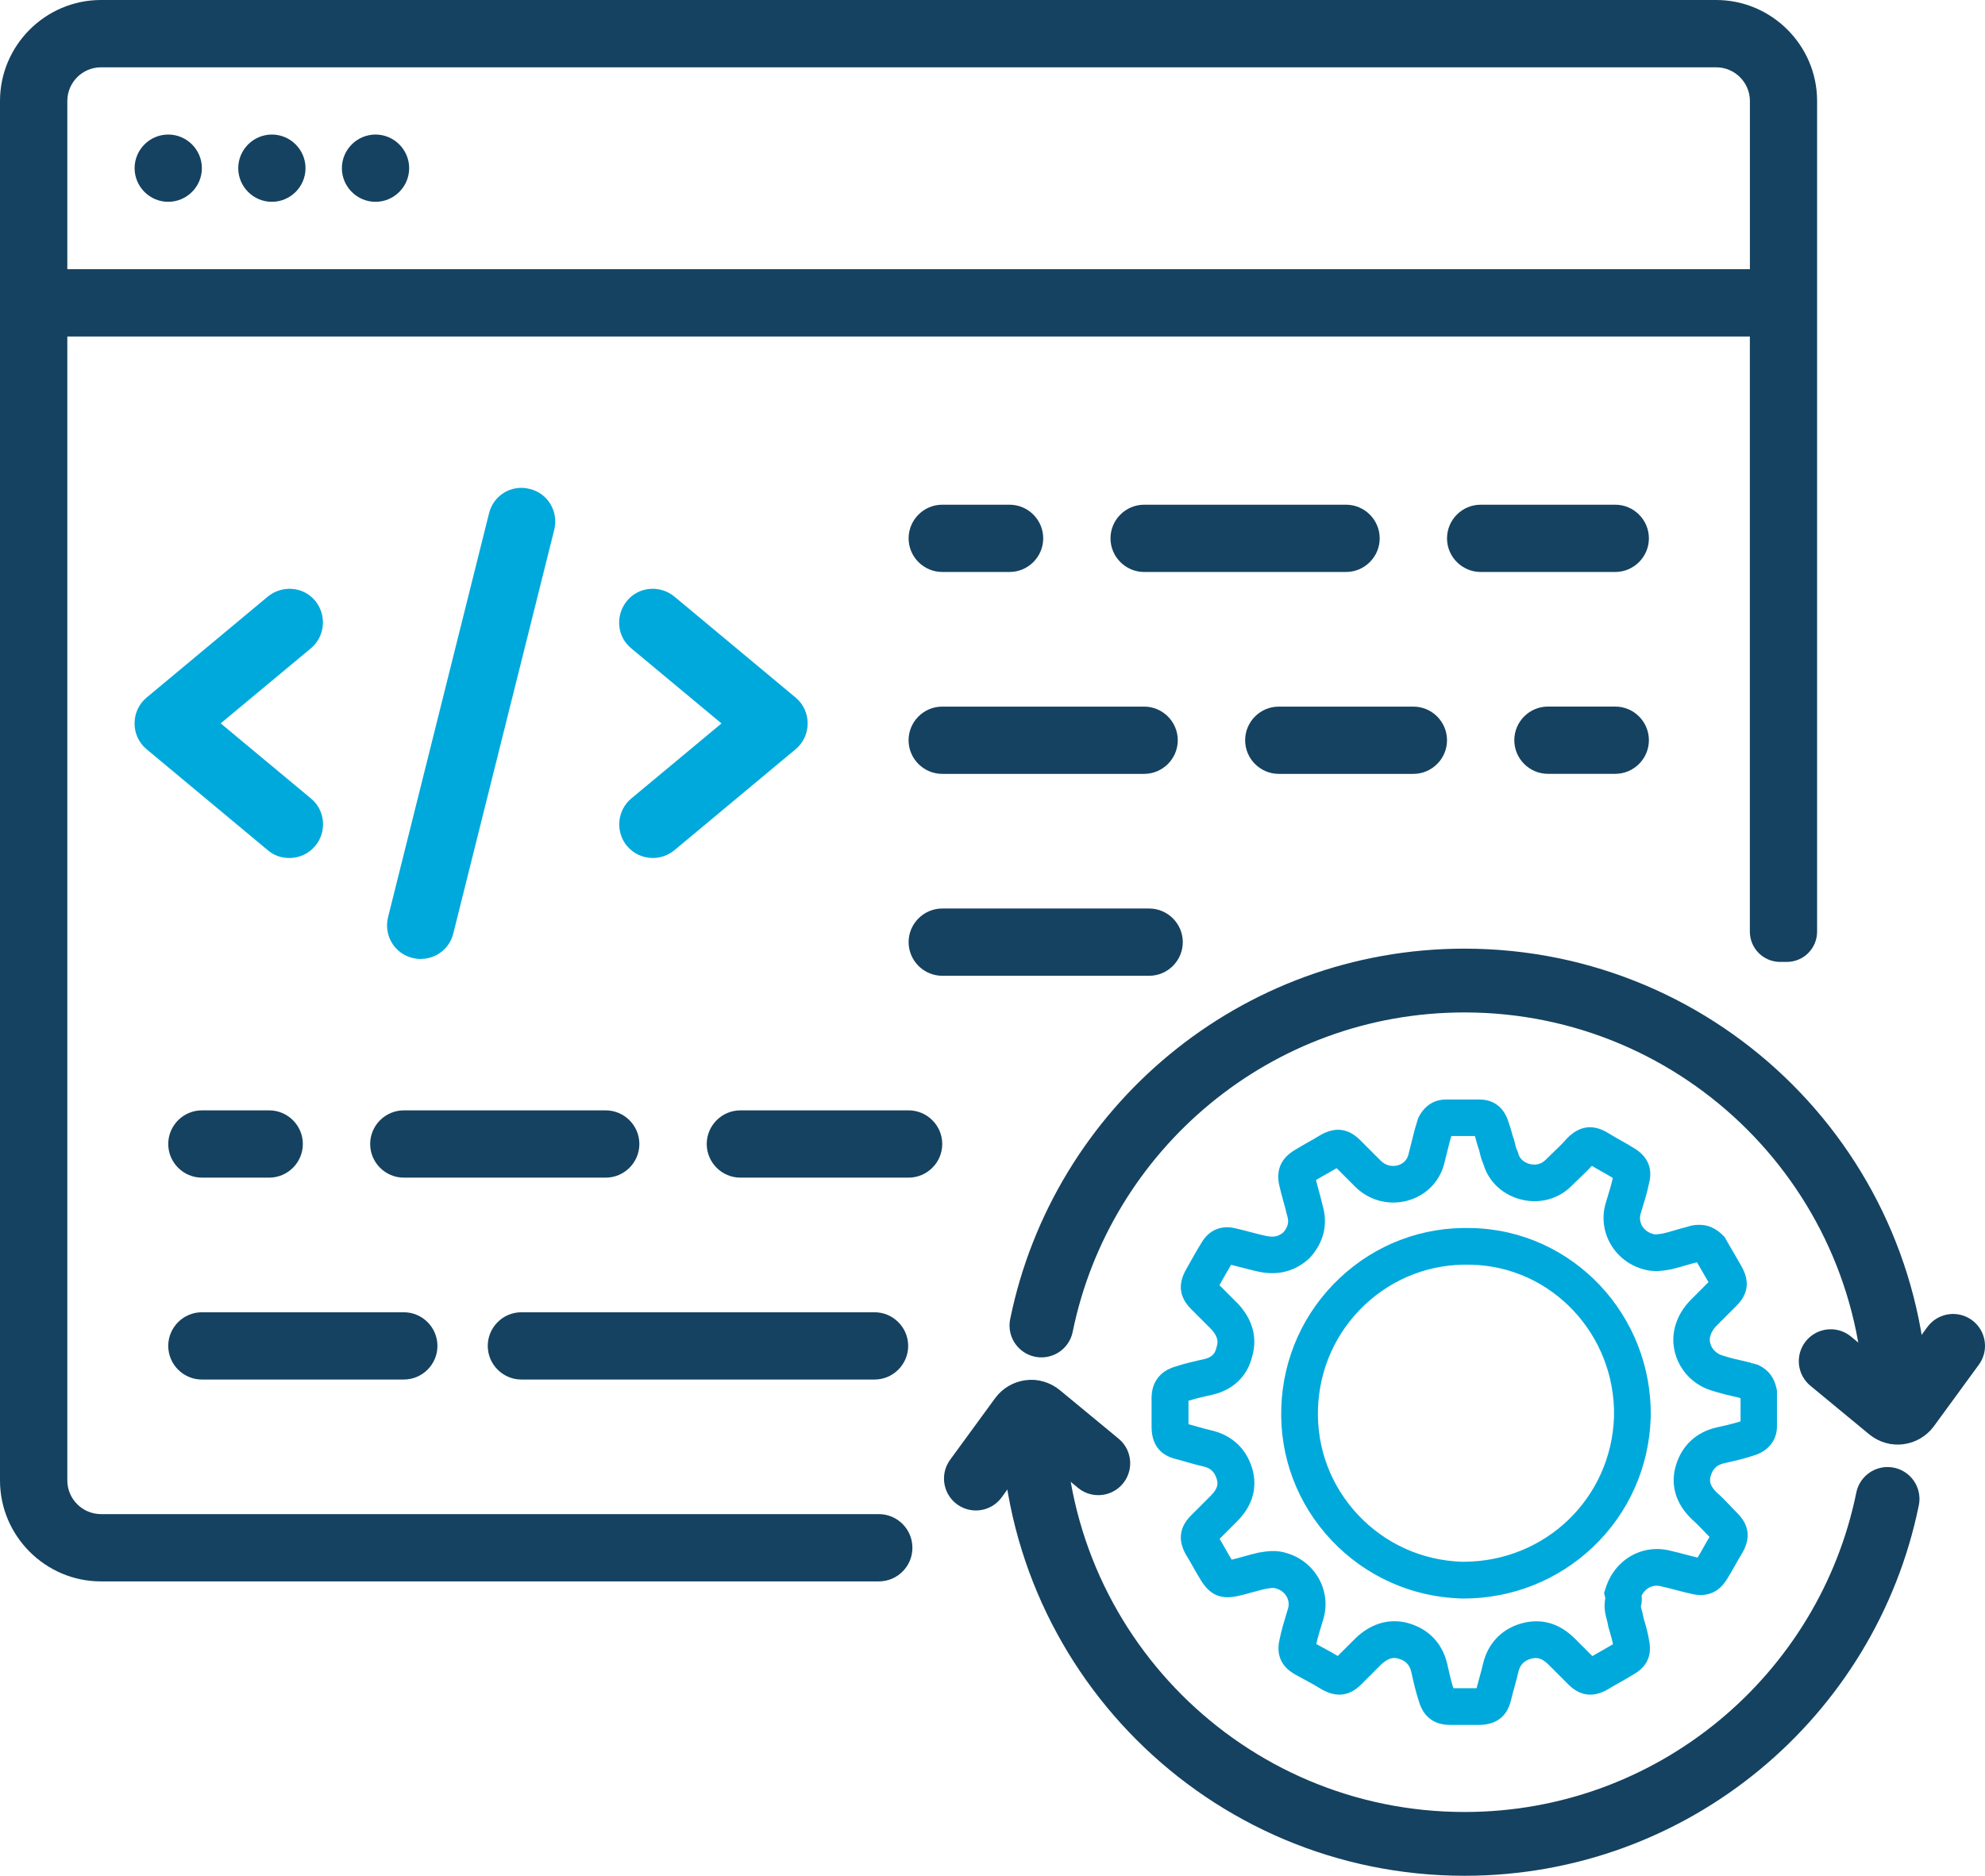 <?xml version="1.0" encoding="UTF-8"?>
<svg id="b" data-name="Ebene_2" xmlns="http://www.w3.org/2000/svg" width="466.75" height="441.12" viewBox="0 0 466.75 441.12">
  <defs>
    <style>
      .d {
        fill: #00a9dc;
      }

      .e {
        fill: none;
        stroke: #154260;
        stroke-linecap: round;
        stroke-miterlimit: 10;
        stroke-width: 15px;
      }

      .f {
        fill: #154260;
      }
    </style>
  </defs>
  <g id="c" data-name="Layer_1">
    <g>
      <path class="f" d="M88.3,31.64c-4.35,0-7.91,3.56-7.91,7.91s3.56,7.91,7.91,7.91,7.91-3.56,7.91-7.91-3.56-7.91-7.91-7.91Z"/>
      <path class="f" d="M63.93,31.64c-4.35,0-7.91,3.56-7.91,7.91s3.56,7.91,7.91,7.91,7.91-3.56,7.91-7.91-3.56-7.91-7.91-7.91Z"/>
      <path class="f" d="M39.56,31.64c-4.35,0-7.91,3.56-7.91,7.91s3.56,7.91,7.91,7.91,7.91-3.56,7.91-7.91-3.56-7.91-7.91-7.91Z"/>
      <path class="f" d="M316.51,134.51c4.35,0,7.91-3.56,7.91-7.91s-3.56-7.91-7.91-7.91h-47.48c-4.35,0-7.91,3.56-7.91,7.91s3.56,7.91,7.91,7.91h47.48Z"/>
      <path class="f" d="M340.25,174.08c0-4.35-3.56-7.91-7.91-7.91h-31.65c-4.35,0-7.91,3.56-7.91,7.91s3.56,7.91,7.91,7.91h31.65c4.35,0,7.91-3.56,7.91-7.91Z"/>
      <path class="f" d="M221.56,134.51h15.83c4.35,0,7.91-3.56,7.91-7.91s-3.56-7.91-7.91-7.91h-15.83c-4.35,0-7.91,3.56-7.91,7.91s3.56,7.91,7.91,7.91Z"/>
      <path class="f" d="M276.94,174.08c0-4.35-3.56-7.91-7.91-7.91h-47.48c-4.35,0-7.91,3.56-7.91,7.91s3.56,7.91,7.91,7.91h47.48c4.35,0,7.91-3.56,7.91-7.91Z"/>
      <path class="f" d="M270.21,229.47c4.35,0,7.91-3.56,7.91-7.91s-3.56-7.91-7.91-7.91h-48.65c-4.35,0-7.91,3.56-7.91,7.91s3.56,7.91,7.91,7.91h48.65Z"/>
      <path class="f" d="M379.81,118.69h-31.65c-4.35,0-7.91,3.56-7.91,7.91s3.56,7.91,7.91,7.91h31.65c4.35,0,7.91-3.56,7.91-7.91s-3.56-7.91-7.91-7.91Z"/>
      <path class="f" d="M379.81,166.16h-15.83c-4.35,0-7.91,3.56-7.91,7.91s3.56,7.91,7.91,7.91h15.83c4.35,0,7.91-3.56,7.91-7.91s-3.56-7.91-7.91-7.91Z"/>
      <path class="d" d="M98.91,225.51c3.56,0,6.81-2.37,7.68-6.01l23.74-94.95c1.03-4.27-1.5-8.55-5.78-9.57-4.27-1.11-8.55,1.5-9.57,5.78l-23.74,94.95c-1.03,4.27,1.5,8.55,5.78,9.57.63.16,1.27.24,1.9.24Z"/>
      <path class="f" d="M47.47,324.42h47.48c4.35,0,7.91-3.56,7.91-7.91s-3.56-7.91-7.91-7.91h-47.48c-4.35,0-7.91,3.56-7.91,7.91s3.56,7.91,7.91,7.91Z"/>
      <path class="f" d="M47.47,261.12c-4.35,0-7.91,3.56-7.91,7.91s3.56,7.91,7.91,7.91h15.83c4.35,0,7.91-3.56,7.91-7.91s-3.56-7.91-7.91-7.91h-15.83Z"/>
      <path class="f" d="M150.34,269.03c0-4.35-3.56-7.91-7.91-7.91h-47.48c-4.35,0-7.91,3.56-7.91,7.91s3.56,7.91,7.91,7.91h47.48c4.35,0,7.91-3.56,7.91-7.91Z"/>
      <path class="d" d="M74.14,141.32c-2.77-3.4-7.75-3.8-11.16-1.03l-28.49,23.74c-1.82,1.5-2.85,3.72-2.85,6.09s1.03,4.59,2.85,6.09l28.49,23.74c1.5,1.27,3.24,1.82,5.06,1.82h0c2.29,0,4.51-.95,6.09-2.85,2.77-3.32,2.37-8.39-1.03-11.16l-21.21-17.65,21.21-17.65c3.32-2.77,3.8-7.75,1.03-11.16Z"/>
      <path class="f" d="M122.6,324.42h83.04c4.35,0,7.91-3.56,7.91-7.91s-3.56-7.91-7.91-7.91h-83.04c-4.35,0-7.91,3.56-7.91,7.91s3.56,7.91,7.91,7.91Z"/>
      <path class="f" d="M213.65,261.12h-39.56c-4.35,0-7.91,3.56-7.91,7.91s3.56,7.91,7.91,7.91h39.56c4.35,0,7.91-3.56,7.91-7.91s-3.56-7.91-7.91-7.91Z"/>
      <path class="d" d="M147.42,198.92c1.58,1.9,3.8,2.85,6.09,2.85,1.82,0,3.56-.63,5.06-1.82l28.49-23.74c1.82-1.5,2.85-3.72,2.85-6.09s-1.03-4.59-2.85-6.09l-28.49-23.74c-3.4-2.77-8.39-2.37-11.16,1.03-2.77,3.4-2.37,8.39,1.03,11.16l21.21,17.65-21.21,17.65c-3.32,2.77-3.8,7.75-1.03,11.16Z"/>
      <path class="f" d="M403.55,0H23.74C10.68,0,0,10.68,0,23.74v324.41c0,13.06,10.68,23.74,23.74,23.74h182.9c4.36,0,7.9-3.53,7.9-7.89v-.03c0-4.36-3.54-7.9-7.9-7.9H23.75c-4.35,0-7.92-3.56-7.92-7.92V79.13s0,0,0,0h395.63s0,0,0,0v139.96c0,3.94,3.19,7.12,7.12,7.12h1.57c3.94,0,7.12-3.19,7.12-7.12V23.74c0-13.06-10.68-23.74-23.74-23.74ZM411.47,63.3s0,0,0,0H15.83s0,0,0,0V23.74h0c0-4.35,3.56-7.91,7.91-7.91h379.81c4.35,0,7.92,3.56,7.92,7.92v39.56Z"/>
      <g>
        <g>
          <g>
            <path class="e" d="M244.88,311.71c9.44-46.29,50.39-81.12,99.47-81.12,56.07,0,101.52,45.45,101.52,101.52"/>
            <path class="e" d="M459.25,316.5l-10.59,14.5c-1,1.31-2.94,1.7-4.4.49l-13.79-11.39"/>
          </g>
          <g>
            <path class="e" d="M443.84,352.5c-9.44,46.29-50.39,81.12-99.47,81.12-56.07,0-101.52-45.45-101.52-101.52"/>
            <path class="e" d="M229.47,347.71l10.59-14.5c1-1.31,2.94-1.7,4.4-.49l13.79,11.39"/>
          </g>
        </g>
        <path class="d" d="M347.77,405.64h-6.82c-2.59,0-5.96-.95-7.29-5.47-.79-2.38-1.3-4.69-1.8-6.93-.39-1.69-1.26-2.64-2.91-3.15-.96-.3-2.15-.47-4.05,1.21l-4.79,4.79c-2.79,2.79-5.85,3.18-9.34,1.18l-.15-.09c-1.22-.76-2.49-1.45-3.85-2.18-.67-.36-1.35-.73-2.06-1.12l-.05-.03c-1.26-.72-5.08-2.9-3.78-8.34.44-2.15,1.04-4.12,1.62-6.03.13-.43.26-.86.39-1.29.54-2.01-.71-4.05-2.86-4.64l-.21-.06c-.43-.14-1.28,0-2.2.14-.95.22-1.93.49-2.96.77-1.13.31-2.3.64-3.51.91-4.04.9-6.57-.16-8.74-3.63-.66-1.06-1.25-2.1-1.81-3.1-.54-.96-1.05-1.86-1.6-2.75l-.09-.14c-2-3.49-1.61-6.55,1.18-9.34l4.63-4.63c1.82-1.82,1.67-2.96,1.36-3.97-.51-1.64-1.46-2.52-3.18-2.91-1.37-.3-2.71-.69-4.01-1.06-.85-.25-1.66-.48-2.4-.66-3.79-.95-5.71-3.5-5.71-7.6v-6.82c0-3.61,1.99-6.26,5.47-7.29,2.38-.79,4.69-1.3,6.93-1.8,2.07-.48,2.59-1.59,2.83-2.61l.08-.3c.3-.96.47-2.15-1.21-4.05l-4.79-4.79c-2.78-2.78-3.18-5.83-1.2-9.31,1.21-2.18,2.47-4.44,3.74-6.48,1.78-2.93,4.73-4.07,8.14-3.15,1.14.26,2.32.57,3.46.87,1.15.3,2.24.59,3.25.81,2.15.5,3.26.07,4.29-.8,1.28-1.5,1.29-2.64.88-3.96l-.09-.33c-.22-.99-.5-2-.8-3.07-.31-1.12-.63-2.27-.9-3.46-.92-3.74.32-6.63,3.69-8.59,1.04-.65,2.05-1.21,3.03-1.77.96-.54,1.86-1.05,2.75-1.6l.15-.09c3.49-1.99,6.55-1.61,9.34,1.18l4.87,4.87c1.04,1.04,2.5,1.44,3.91,1.08.59-.15,2.01-.68,2.52-2.34l1.53-6.07c.1-.31.21-.68.31-1.04.13-.46.27-.94.42-1.39l.1-.29.14-.27c1.3-2.6,3.6-4.09,6.3-4.09h8.04c1.93,0,5.34.7,6.77,5.35.29.77.5,1.53.69,2.22.15.57.3,1.1.45,1.48l.11.27.07.28c.04.17.09.35.13.53.15.61.33,1.38.52,1.75l.2.4.11.44c.3,1.13,1.25,2.03,2.56,2.41,1.35.39,2.72.1,3.67-.77.58-.58,1.18-1.15,1.76-1.7,1.15-1.1,2.34-2.23,3.35-3.4l.2-.21c2.97-2.97,6.15-3.33,9.73-1.09.89.56,1.79,1.07,2.75,1.6.98.55,1.99,1.12,3.03,1.77,4.2,2.44,4.35,5.85,3.69,8.36-.43,2.13-1.03,4.08-1.61,5.97-.13.43-.26.86-.39,1.29-.54,2.01.71,4.05,2.86,4.64l.21.06c.43.14,1.28,0,2.19-.14.92-.21,1.82-.47,2.78-.76.97-.29,1.97-.58,3.06-.84,1.16-.44,2.19-.44,2.79-.44,3.01,0,4.88,1.87,5.49,2.48l.43.43.29.53c.58,1.05,1.16,2.03,1.77,3.07.61,1.04,1.24,2.11,1.87,3.24,1.98,3.48,1.59,6.53-1.2,9.31l-4.63,4.63c-.81.81-1.29,1.61-1.54,2.59-.45,1.97,1.03,3.85,2.7,4.37l.08.03c1.98.66,4.01,1.11,6.15,1.59l.52.12.27.13s.04,0,.06.01c.3.06.74.16,1.28.34l.29.1.27.14c2.15,1.08,3.5,2.91,4.01,5.45l.08.42v8.47c0,3.2-2.09,5.8-5.47,6.8-2.37.79-4.69,1.3-6.92,1.8-1.7.39-2.65,1.26-3.16,2.91-.3.99-.45,2.1,1.26,3.86,1.24,1.07,2.33,2.22,3.38,3.33.52.54,1.05,1.11,1.59,1.65,2.79,2.79,3.18,5.85,1.18,9.34l-.09.15c-.56.89-1.06,1.79-1.6,2.75-.55.98-1.12,2-1.77,3.03-1.95,3.36-4.84,4.6-8.59,3.69-1.16-.26-2.36-.58-3.53-.88-1.15-.3-2.23-.59-3.25-.81l-.22-.05c-1.9-.53-3.7.34-4.63,2.15.09.93.04,1.78-.18,2.56.03.22.11.54.23.97.14.52.32,1.16.44,1.9.06.22.13.44.19.65.4,1.35.8,2.74,1.05,4.35,1.19,5.25-2.41,7.42-3.73,8.18-1.03.64-2.04,1.21-3.02,1.76-.96.54-1.86,1.05-2.75,1.6l-.15.09c-3.49,1.99-6.55,1.61-9.34-1.18l-4.63-4.63c-1.65-1.65-2.81-1.75-4.25-1.35-1.62.51-2.48,1.46-2.87,3.17-.26,1.17-.59,2.34-.9,3.47-.3,1.07-.58,2.09-.8,3.07l-.03.11c-.95,3.79-3.5,5.71-7.6,5.71ZM341.71,397.01h5.49c.22-.88.45-1.73.69-2.57.3-1.07.58-2.08.8-3.07,1.1-4.75,4.21-8.12,8.79-9.53l.08-.02c4.76-1.36,9.06-.17,12.77,3.54l4.1,4.1c.83-.5,1.64-.95,2.43-1.4.84-.47,1.63-.92,2.41-1.39-.17-.94-.44-1.88-.75-2.94-.09-.31-.19-.63-.28-.96l-.08-.28-.04-.29c-.05-.34-.15-.73-.27-1.17-.31-1.14-.74-2.71-.46-4.69l.08-.56-.29-1.16.37-1.16c2.14-6.78,8.74-10.52,15.39-8.74,1.15.26,2.33.57,3.47.87.97.25,1.89.5,2.76.7.48-.78.93-1.58,1.4-2.42.44-.79.9-1.6,1.4-2.43-.42-.43-.82-.85-1.22-1.27-.99-1.04-1.93-2.02-2.89-2.85l-.24-.23c-4.67-4.67-4.49-9.43-3.51-12.61,1.41-4.58,4.78-7.7,9.49-8.79h.04c1.96-.44,3.81-.86,5.63-1.43v-5.45c-.13-.04-.27-.09-.41-.14-2.14-.48-4.34-.98-6.6-1.73-6.22-1.97-9.94-8.37-8.48-14.6v-.06c.65-2.53,1.9-4.7,3.83-6.64l4.12-4.12c-.49-.87-.98-1.71-1.5-2.59-.4-.68-.8-1.37-1.21-2.08-.9.21-1.8.47-2.74.75-1.09.32-2.21.65-3.45.93l-.23.04c-1.66.28-3.91.65-6.35-.13-6.65-1.9-10.57-8.73-8.75-15.28l.02-.09c.14-.47.28-.93.42-1.39.49-1.6.95-3.12,1.3-4.67-.77-.47-1.56-.91-2.38-1.38-.83-.47-1.68-.94-2.55-1.47-1.09,1.18-2.2,2.25-3.29,3.28-.57.55-1.13,1.08-1.67,1.62l-.09.09c-3.19,3.01-7.68,4.06-12.01,2.82-4.12-1.18-7.24-4.19-8.41-8.1-.5-1.12-.77-2.25-.99-3.18-.02-.07-.03-.14-.05-.21-.27-.73-.47-1.46-.65-2.11-.12-.44-.24-.86-.35-1.21h-5.53c-.1.34-.2.69-.31,1.02l-1.47,5.86c-1.21,4.14-4.46,7.26-8.69,8.35-4.4,1.13-8.94-.12-12.16-3.33l-4.35-4.35c-.83.5-1.64.96-2.43,1.4-.84.47-1.64.92-2.42,1.4.2.83.44,1.69.68,2.58.3,1.08.61,2.2.87,3.35,1.31,4.45.3,8.69-2.92,12.27l-.15.17-.17.15c-3.37,3.04-7.46,4.03-12.14,2.95-1.14-.25-2.36-.57-3.54-.88-.9-.24-1.77-.47-2.59-.66-.91,1.5-1.83,3.16-2.74,4.79l4.52,4.53c4.21,4.67,4.06,9.24,3.16,12.29-1.11,4.57-4.49,7.83-9.29,8.93-1.99.44-3.85.86-5.67,1.43v5.51c.62.17,1.25.35,1.86.52,1.17.34,2.38.68,3.54.94,4.75,1.1,8.12,4.22,9.53,8.79.98,3.17,1.16,7.94-3.51,12.61l-4.1,4.1c.5.83.95,1.64,1.4,2.43.48.86.94,1.67,1.43,2.47.9-.21,1.82-.47,2.79-.74,1.13-.31,2.3-.64,3.51-.91l.23-.04c1.66-.28,3.91-.65,6.35.13,6.65,1.9,10.57,8.73,8.75,15.28l-.02.09c-.14.47-.28.93-.42,1.39-.49,1.59-.95,3.1-1.29,4.64.47.26.94.51,1.39.76,1.25.67,2.44,1.32,3.66,2.05l4.51-4.5c4.75-4.27,9.39-4.05,12.44-3.11,4.58,1.41,7.7,4.78,8.79,9.49.44,1.99.86,3.85,1.43,5.67ZM377.52,376.08h0s0,0,0,0ZM402.44,300.81h0,0ZM344.09,375.91c-.17,0-.34,0-.52,0h-.1c-11.65-.39-22.45-5.27-30.42-13.73-7.98-8.48-12.17-19.56-11.77-31.19.39-11.65,5.27-22.45,13.72-30.42,8.47-7.98,19.53-12.16,31.17-11.77,23.69.55,42.51,20.57,41.97,44.63v.05c-.39,11.62-5.22,22.39-13.59,30.34-8.23,7.81-19.03,12.1-30.47,12.1ZM343.72,367.27c.12,0,.25,0,.37,0,19.25,0,34.77-14.89,35.43-34.07.42-19.3-14.63-35.35-33.56-35.78h-.05c-9.32-.31-18.19,3.03-24.99,9.43-6.79,6.39-10.7,15.07-11.01,24.42-.31,9.32,3.04,18.19,9.43,24.99,6.38,6.78,15.03,10.69,24.37,11.01Z"/>
      </g>
    </g>
  </g>
</svg>